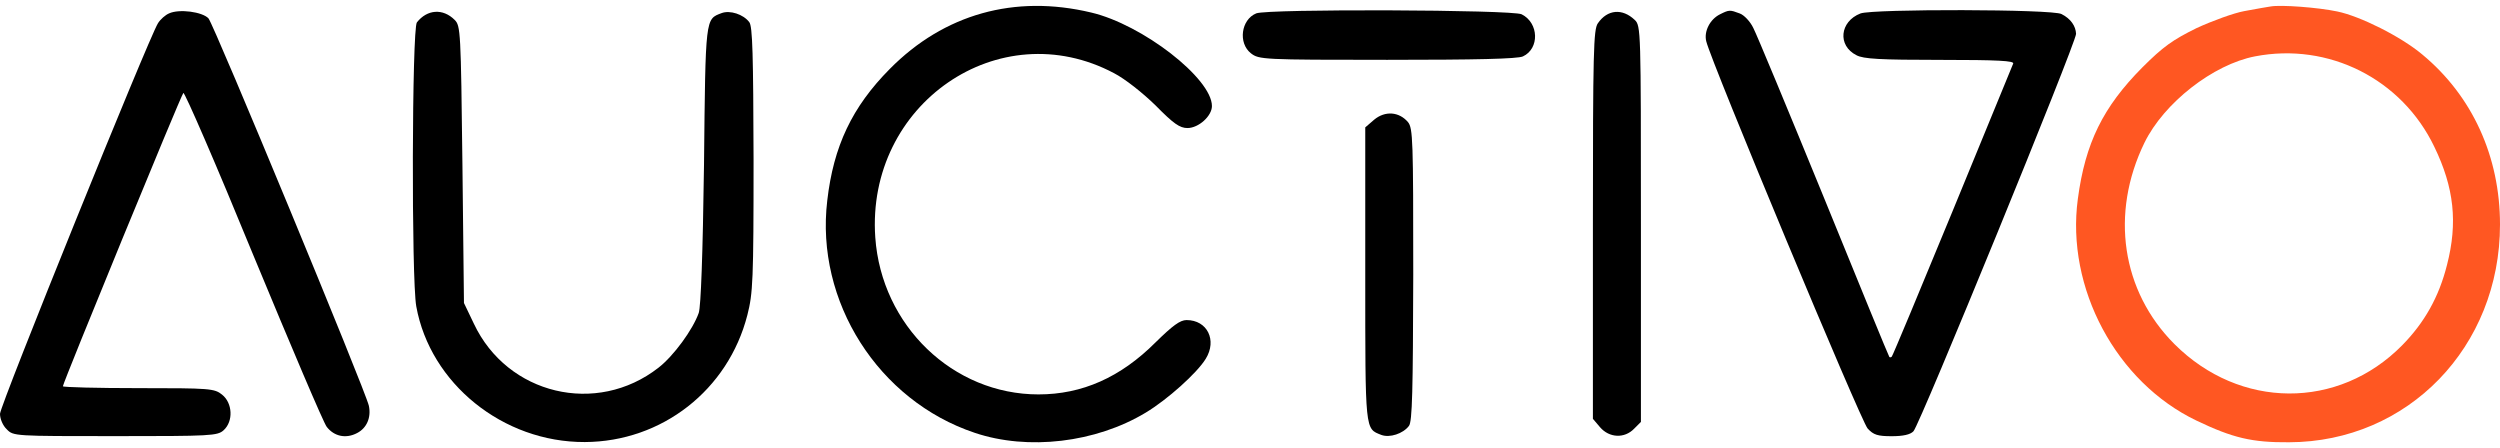 <svg width="106" height="19" viewBox="0 0 106 19" fill="none" xmlns="http://www.w3.org/2000/svg">
<g clip-path="url(#clip0_639_4373)">
<path d="M51.386 4.497C51.386 3.328 48.445 1.043 46.265 0.531C43.021 -0.244 40.027 0.596 37.729 2.921C36.127 4.536 35.339 6.204 35.076 8.502C34.564 12.783 37.243 16.985 41.327 18.351C43.586 19.113 46.462 18.771 48.576 17.497C49.495 16.946 50.756 15.816 51.124 15.212C51.61 14.425 51.19 13.571 50.31 13.571C50.034 13.571 49.719 13.807 48.996 14.516C47.513 16 45.884 16.723 44.032 16.723C40.408 16.723 37.374 13.807 37.112 10.065C36.718 4.418 42.365 0.517 47.237 3.104C47.696 3.341 48.445 3.932 48.996 4.47C49.758 5.245 50.021 5.429 50.349 5.429C50.822 5.429 51.386 4.917 51.386 4.497Z" fill="black"/>
<path d="M15.64 17.206C15.509 16.588 9.061 1.014 8.838 0.777C8.575 0.501 7.604 0.37 7.17 0.567C7.013 0.633 6.802 0.817 6.697 0.987C6.303 1.618 0 17.192 0 17.547C0 17.757 0.118 18.046 0.289 18.204C0.565 18.492 0.617 18.492 4.885 18.492C8.943 18.492 9.219 18.479 9.481 18.243C9.902 17.862 9.862 17.087 9.416 16.733C9.088 16.47 8.904 16.457 5.87 16.457C4.11 16.457 2.666 16.418 2.666 16.378C2.666 16.234 7.669 4.047 7.774 3.942C7.827 3.889 9.166 6.976 10.742 10.823C12.331 14.658 13.723 17.941 13.854 18.099C14.17 18.506 14.669 18.611 15.142 18.361C15.549 18.151 15.745 17.704 15.64 17.206Z" fill="black"/>
<path d="M19.607 6.976C19.541 1.316 19.528 1.093 19.278 0.844C18.779 0.345 18.11 0.397 17.676 0.949C17.466 1.224 17.44 11.835 17.65 12.991C18.241 16.261 21.327 18.756 24.794 18.743C28.064 18.73 30.874 16.537 31.688 13.359C31.925 12.426 31.951 11.914 31.951 6.753C31.938 2.367 31.912 1.106 31.767 0.936C31.517 0.607 30.953 0.423 30.598 0.555C29.902 0.817 29.915 0.699 29.85 6.99C29.797 10.824 29.718 12.991 29.627 13.267C29.377 13.976 28.563 15.092 27.919 15.591C25.293 17.64 21.511 16.734 20.093 13.726L19.672 12.847L19.607 6.976Z" fill="black"/>
<path d="M64.571 2.392C65.28 2.064 65.254 0.974 64.518 0.606C64.124 0.409 53.75 0.37 53.264 0.567C52.62 0.83 52.489 1.828 53.041 2.261C53.382 2.524 53.527 2.537 58.819 2.537C62.588 2.537 64.347 2.497 64.571 2.392Z" fill="black"/>
<path d="M69.575 9.498C69.575 1.277 69.575 1.093 69.312 0.844C68.787 0.345 68.156 0.397 67.749 0.988C67.565 1.251 67.539 2.17 67.539 9.524V17.758L67.841 18.113C68.235 18.572 68.879 18.599 69.286 18.178L69.575 17.889V9.498Z" fill="black"/>
<path d="M74.341 1.187C74.21 0.911 73.948 0.635 73.764 0.57C73.344 0.412 73.317 0.412 72.923 0.609C72.503 0.819 72.24 1.331 72.345 1.751C72.542 2.605 78.912 17.878 79.187 18.167C79.437 18.443 79.621 18.495 80.212 18.495C80.684 18.495 81 18.429 81.131 18.285C81.394 18.022 88.025 1.817 88.025 1.436C88.012 1.108 87.802 0.793 87.408 0.596C87.04 0.386 79.411 0.373 78.885 0.57C78.005 0.911 77.9 1.935 78.715 2.342C79.004 2.5 79.726 2.539 82.26 2.539C84.742 2.539 85.412 2.579 85.359 2.697C85.32 2.789 84.164 5.612 82.786 8.961C81.407 12.31 80.251 15.081 80.212 15.12C80.172 15.159 80.133 15.159 80.107 15.133C80.08 15.107 78.833 12.06 77.336 8.383C75.826 4.693 74.486 1.463 74.341 1.187Z" fill="black"/>
<path d="M59.922 11.652C59.922 5.939 59.909 5.44 59.699 5.178C59.318 4.731 58.727 4.692 58.267 5.073L57.887 5.401V11.639C57.887 18.349 57.873 18.165 58.569 18.441C58.924 18.573 59.489 18.389 59.738 18.06C59.883 17.89 59.909 16.524 59.922 11.652Z" fill="black"/>
<path fill-rule="evenodd" clip-rule="evenodd" d="M99.093 0.485C100.064 0.682 101.798 1.549 102.704 2.31C104.831 4.07 106 6.644 106 9.52C106 14.707 102.1 18.739 97.057 18.752C95.481 18.765 94.667 18.568 93.13 17.833C89.729 16.204 87.589 12.212 88.101 8.43C88.416 6.066 89.165 4.543 90.832 2.862C91.712 1.982 92.119 1.693 93.13 1.194C93.813 0.879 94.719 0.551 95.153 0.472C95.207 0.462 95.262 0.452 95.317 0.442C95.705 0.371 96.108 0.298 96.269 0.275C96.702 0.196 98.278 0.314 99.093 0.485ZM90.924 6.054C91.751 4.36 93.839 2.731 95.612 2.39C98.737 1.786 101.836 3.348 103.215 6.224C104.056 7.958 104.213 9.442 103.754 11.228C103.412 12.594 102.795 13.683 101.85 14.642C99.144 17.387 94.968 17.36 92.197 14.59C89.952 12.344 89.466 9.048 90.924 6.054Z" fill="#FF5722"/>
</g>
<defs>
<clipPath id="clip0_639_4373">
<rect width="106" height="19" fill="white"/>
</clipPath>
</defs>
</svg>
